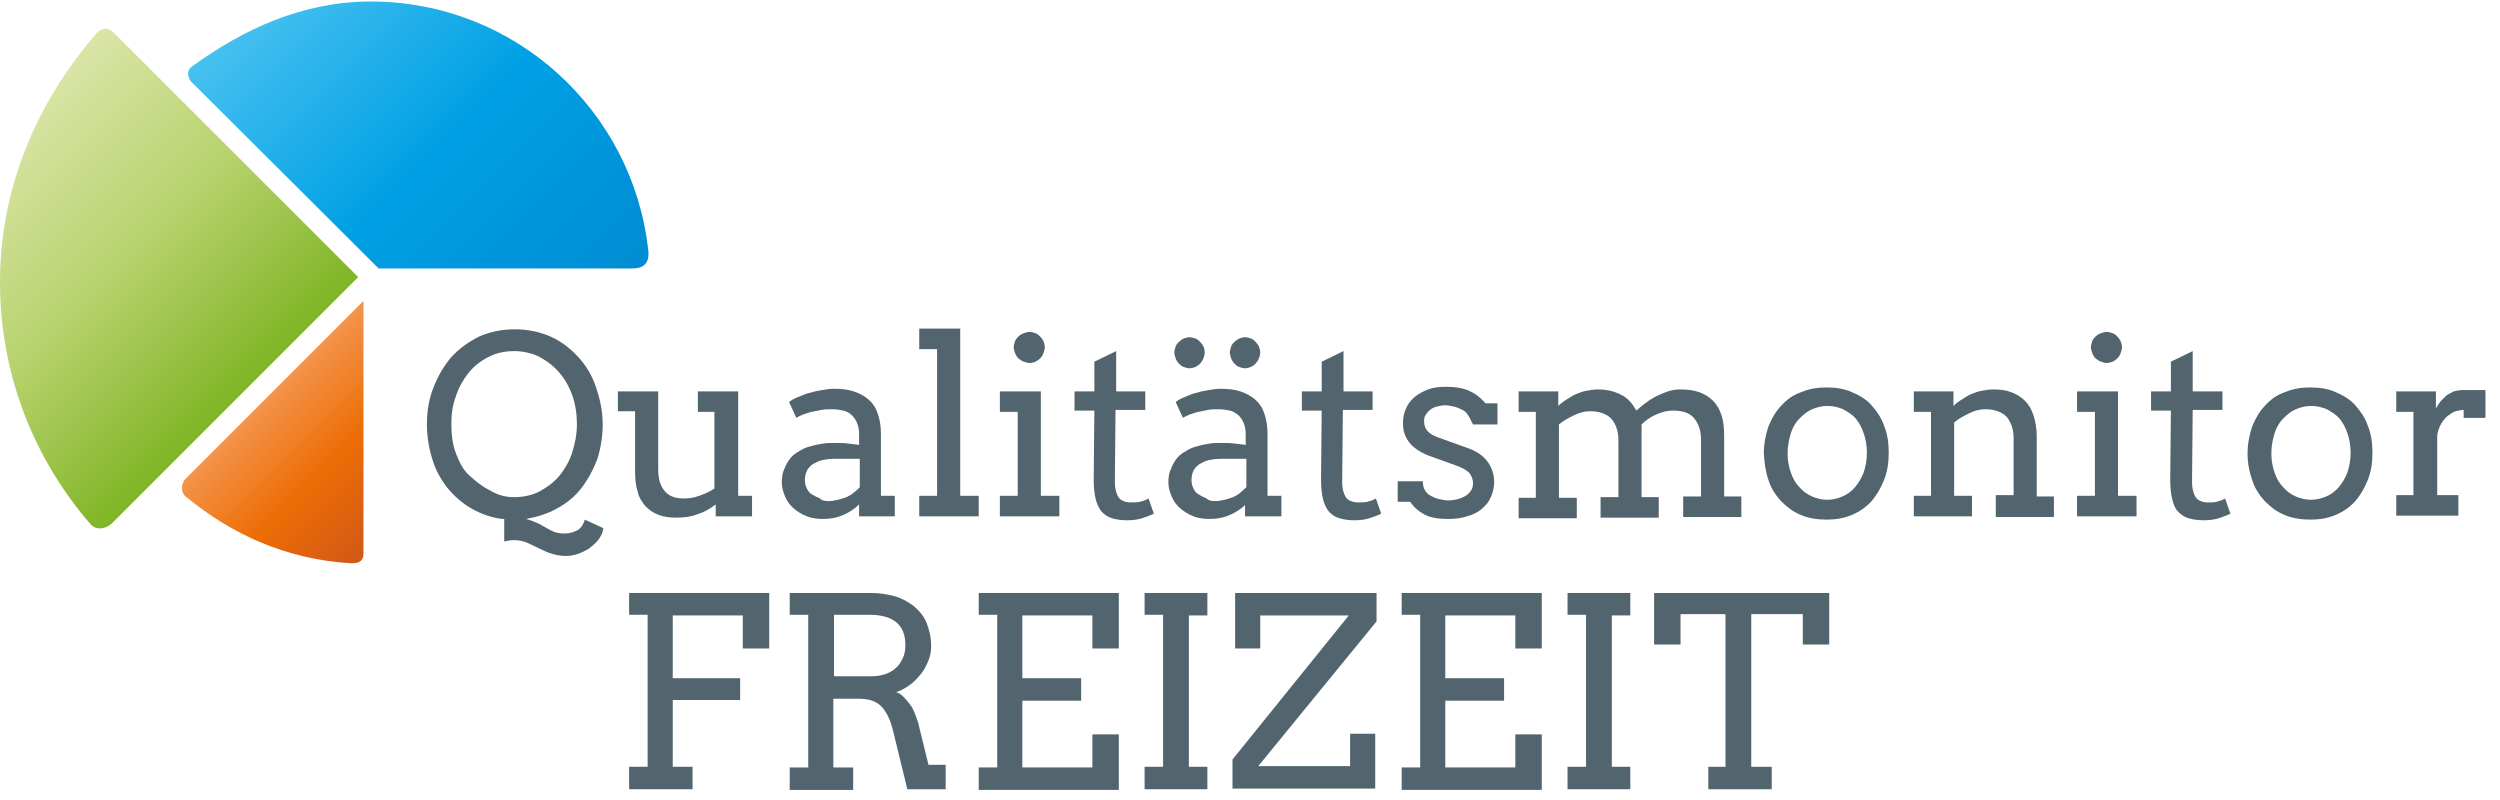 <?xml version="1.0" encoding="utf-8"?>
<svg xmlns="http://www.w3.org/2000/svg" xmlns:xlink="http://www.w3.org/1999/xlink" version="1.1" id="Ebene_1" x="0px" y="0px" viewBox="0 0 378.3 120.6" style="enable-background:new 0 0 378.3 120.6;" xml:space="preserve" width="250" height="80">
<style type="text/css">
	.st0{enable-background:new    ;}
	.st1{fill:#52646D;}
	.st2{fill-rule:evenodd;clip-rule:evenodd;fill:url(#SVGID_1_);}
	.st3{fill-rule:evenodd;clip-rule:evenodd;fill:url(#SVGID_00000121246724163604539950000016131239747125399214_);}
	.st4{fill-rule:evenodd;clip-rule:evenodd;fill:url(#SVGID_00000120545162377894322930000011016615281168589498_);}
</style>
<g class="st0">
	<path class="st1" d="M76,78.3c-1.7-0.2-3.3-0.8-4.7-1.6c-1.4-0.8-2.6-1.9-3.6-3.1c-1-1.3-1.8-2.7-2.3-4.4c-0.5-1.6-0.8-3.4-0.8-5.2   c0-2,0.3-3.9,1-5.6c0.7-1.8,1.6-3.3,2.7-4.6c1.2-1.3,2.6-2.3,4.2-3.1c1.6-0.7,3.4-1.1,5.4-1.1c2,0,3.8,0.4,5.4,1.1   c1.6,0.7,3,1.8,4.2,3.1c1.2,1.3,2.1,2.8,2.7,4.6c0.6,1.8,1,3.6,1,5.6c0,1.8-0.3,3.6-0.8,5.2c-0.6,1.6-1.4,3.1-2.4,4.4   c-1,1.3-2.2,2.3-3.7,3.1c-1.4,0.8-3,1.3-4.7,1.6c0.8,0.2,1.4,0.5,1.9,0.7c0.5,0.3,1.1,0.6,1.8,1c0.7,0.4,1.4,0.5,2.2,0.5   c0.7,0,1.3-0.2,1.9-0.5c0.5-0.3,0.9-0.9,1.1-1.6l2.8,1.3c-0.1,0.7-0.4,1.3-0.8,1.8c-0.4,0.5-0.9,0.9-1.4,1.3   c-0.5,0.3-1.1,0.6-1.7,0.8c-0.6,0.2-1.2,0.3-1.8,0.3c-0.9,0-1.8-0.2-2.6-0.5c-0.8-0.3-1.7-0.8-2.6-1.2c-0.9-0.5-1.8-0.7-2.6-0.7   c-0.5,0-1,0.1-1.5,0.2V78.3z M77.8,75c1.4,0,2.8-0.3,3.9-0.9s2.2-1.4,3-2.4s1.5-2.2,1.9-3.5c0.4-1.3,0.7-2.7,0.7-4.2   c0-1.5-0.2-3-0.7-4.4c-0.5-1.4-1.2-2.6-2.1-3.6c-0.9-1-1.9-1.7-3-2.3c-1.1-0.5-2.4-0.8-3.7-0.8c-1.4,0-2.8,0.3-3.9,0.9   c-1.2,0.6-2.2,1.4-3,2.4c-0.8,1-1.5,2.2-1.9,3.5c-0.5,1.3-0.7,2.7-0.7,4.2c0,1.7,0.2,3.2,0.7,4.5s1.1,2.5,2,3.3s1.8,1.6,3,2.2   C75.3,74.7,76.5,75,77.8,75z"/>
	<path class="st1" d="M105.6,59h6.1v15.8h2.1v3.1h-5.5v-1.8c-0.9,0.7-1.8,1.2-2.8,1.5c-1,0.4-2.1,0.5-3.2,0.5   c-0.9,0-1.8-0.1-2.6-0.4s-1.4-0.7-2-1.3c-0.5-0.6-1-1.3-1.2-2.2c-0.3-0.9-0.4-1.9-0.4-3.2v-9h-2.6V59h6.1v11.8c0,1.4,0.3,2.5,1,3.3   s1.6,1.1,2.9,1.1c0.7,0,1.5-0.1,2.3-0.4c0.8-0.3,1.6-0.6,2.3-1.1V62.1h-2.5V59z"/>
	<path class="st1" d="M130,76.1c-0.7,0.7-1.5,1.2-2.4,1.6s-1.9,0.6-3,0.6c-0.9,0-1.8-0.1-2.5-0.4c-0.8-0.3-1.4-0.7-2-1.2   c-0.6-0.5-1-1.1-1.3-1.8c-0.3-0.7-0.5-1.4-0.5-2.1c0-0.8,0.1-1.5,0.4-2.1c0.2-0.6,0.6-1.2,0.9-1.6c0.4-0.5,0.9-0.8,1.4-1.1   c0.5-0.3,1.1-0.6,1.7-0.7c0.6-0.2,1.2-0.3,1.8-0.4c0.6-0.1,1.2-0.1,1.7-0.1c0.9,0,1.6,0,2.2,0.1c0.6,0.1,1.1,0.1,1.6,0.2l0-1.6   c0-0.7-0.1-1.2-0.3-1.7c-0.2-0.5-0.5-0.9-0.8-1.2s-0.8-0.6-1.3-0.7s-1-0.2-1.7-0.2c-0.6,0-1.1,0-1.6,0.1c-0.5,0.1-1,0.2-1.5,0.3   c-0.5,0.1-0.9,0.3-1.3,0.4c-0.4,0.2-0.7,0.3-1,0.5l-1.1-2.4c0.4-0.3,0.9-0.6,1.5-0.8c0.5-0.2,1.1-0.5,1.7-0.6   c0.6-0.2,1.2-0.3,1.8-0.4c0.6-0.1,1.2-0.2,1.8-0.2c1.1,0,2.1,0.1,3,0.4c0.9,0.3,1.6,0.7,2.2,1.2c0.6,0.5,1.1,1.2,1.4,2.1   c0.3,0.8,0.5,1.9,0.5,3l0,9.5h2.1v3.1H130V76.1z M125.4,75.6c0.5,0,0.9-0.1,1.4-0.2c0.5-0.1,0.9-0.3,1.3-0.4   c0.4-0.2,0.8-0.4,1.1-0.7c0.3-0.2,0.6-0.5,0.9-0.8l0-4.3h-3.9c-0.7,0-1.3,0.1-1.8,0.2c-0.5,0.1-1,0.4-1.4,0.6   c-0.4,0.3-0.7,0.6-0.9,1c-0.2,0.4-0.3,0.9-0.3,1.4c0,0.5,0.1,0.9,0.3,1.3c0.2,0.4,0.4,0.7,0.8,0.9c0.3,0.2,0.7,0.4,1.2,0.6   C124.3,75.5,124.8,75.6,125.4,75.6z"/>
	<path class="st1" d="M139.2,49.5h6.1v25.3h2.8v3.1h-9v-3.1h2.7V52.6h-2.7V49.5z"/>
	<path class="st1" d="M151.3,59h6.2v15.8h2.8v3.1h-9v-3.1h2.7V62.1h-2.7V59z M153.4,52.3c0-0.3,0.1-0.6,0.2-0.9   c0.1-0.3,0.3-0.5,0.5-0.7c0.2-0.2,0.5-0.4,0.8-0.5s0.6-0.2,0.9-0.2c0.3,0,0.6,0.1,0.9,0.2s0.5,0.3,0.7,0.5c0.2,0.2,0.4,0.5,0.5,0.7   c0.1,0.3,0.2,0.6,0.2,0.9c0,0.3-0.1,0.6-0.2,0.9c-0.1,0.3-0.3,0.6-0.5,0.8c-0.2,0.2-0.5,0.4-0.7,0.5s-0.6,0.2-0.9,0.2   c-0.3,0-0.6-0.1-0.9-0.2s-0.5-0.3-0.8-0.5c-0.2-0.2-0.4-0.5-0.5-0.8C153.5,52.9,153.4,52.6,153.4,52.3z"/>
	<path class="st1" d="M168.9,59h4.4v2.8h-4.5l-0.1,10.9c0,0.7,0.1,1.3,0.3,1.8c0.2,0.5,0.4,0.8,0.8,1s0.8,0.3,1.3,0.3   c0.5,0,1,0,1.4-0.1c0.4-0.1,0.8-0.2,1.3-0.5l0.8,2.3c-0.6,0.3-1.2,0.5-1.8,0.7c-0.6,0.2-1.4,0.3-2.3,0.3c-0.8,0-1.5-0.1-2.2-0.3   s-1.1-0.5-1.6-1c-0.4-0.5-0.7-1.1-0.9-1.9c-0.2-0.8-0.3-1.8-0.3-3l0.1-10.4h-3V59h3v-4.5l3.3-1.6V59z"/>
	<path class="st1" d="M188.5,76.1c-0.7,0.7-1.5,1.2-2.4,1.6s-1.9,0.6-3,0.6c-0.9,0-1.8-0.1-2.5-0.4c-0.8-0.3-1.4-0.7-2-1.2   c-0.6-0.5-1-1.1-1.3-1.8c-0.3-0.7-0.5-1.4-0.5-2.1c0-0.8,0.1-1.5,0.4-2.1c0.2-0.6,0.6-1.2,0.9-1.6c0.4-0.5,0.9-0.8,1.4-1.1   c0.5-0.3,1.1-0.6,1.7-0.7c0.6-0.2,1.2-0.3,1.8-0.4c0.6-0.1,1.2-0.1,1.7-0.1c0.9,0,1.6,0,2.2,0.1c0.6,0.1,1.1,0.1,1.6,0.2l0-1.6   c0-0.7-0.1-1.2-0.3-1.7c-0.2-0.5-0.5-0.9-0.8-1.2c-0.4-0.3-0.8-0.6-1.3-0.7s-1-0.2-1.7-0.2c-0.6,0-1.1,0-1.6,0.1   c-0.5,0.1-1,0.2-1.5,0.3c-0.5,0.1-0.9,0.3-1.3,0.4c-0.4,0.2-0.7,0.3-1,0.5l-1.1-2.4c0.4-0.3,0.9-0.6,1.5-0.8   c0.5-0.2,1.1-0.5,1.7-0.6c0.6-0.2,1.2-0.3,1.8-0.4c0.6-0.1,1.2-0.2,1.8-0.2c1.1,0,2.1,0.1,3,0.4c0.9,0.3,1.6,0.7,2.2,1.2   c0.6,0.5,1.1,1.2,1.4,2.1c0.3,0.8,0.5,1.9,0.5,3l0,9.5h2.1v3.1h-5.5V76.1z M177.7,53.1c0-0.3,0.1-0.6,0.2-0.9   c0.1-0.3,0.3-0.5,0.5-0.7s0.5-0.4,0.7-0.5c0.3-0.1,0.6-0.2,0.9-0.2c0.3,0,0.6,0.1,0.9,0.2c0.3,0.1,0.5,0.3,0.7,0.5   c0.2,0.2,0.4,0.5,0.5,0.7s0.2,0.6,0.2,0.9c0,0.3-0.1,0.6-0.2,0.9s-0.3,0.5-0.5,0.8c-0.2,0.2-0.5,0.4-0.7,0.5   c-0.3,0.1-0.6,0.2-0.9,0.2c-0.3,0-0.6-0.1-0.9-0.2c-0.3-0.1-0.5-0.3-0.7-0.5c-0.2-0.2-0.4-0.5-0.5-0.8   C177.8,53.7,177.7,53.4,177.7,53.1z M183.9,75.6c0.5,0,0.9-0.1,1.4-0.2c0.5-0.1,0.9-0.3,1.3-0.4c0.4-0.2,0.8-0.4,1.1-0.7   s0.6-0.5,0.9-0.8l0-4.3h-3.9c-0.7,0-1.3,0.1-1.8,0.2c-0.5,0.1-1,0.4-1.4,0.6c-0.4,0.3-0.7,0.6-0.9,1c-0.2,0.4-0.3,0.9-0.3,1.4   c0,0.5,0.1,0.9,0.3,1.3c0.2,0.4,0.4,0.7,0.8,0.9c0.3,0.2,0.7,0.4,1.2,0.6C182.8,75.5,183.3,75.6,183.9,75.6z M186.1,53.1   c0-0.3,0.1-0.6,0.2-0.9c0.1-0.3,0.3-0.5,0.5-0.7c0.2-0.2,0.5-0.4,0.7-0.5c0.3-0.1,0.6-0.2,0.9-0.2c0.3,0,0.6,0.1,0.9,0.2   c0.3,0.1,0.5,0.3,0.7,0.5s0.4,0.5,0.5,0.7c0.1,0.3,0.2,0.6,0.2,0.9c0,0.3-0.1,0.6-0.2,0.9c-0.1,0.3-0.3,0.5-0.5,0.8   c-0.2,0.2-0.5,0.4-0.7,0.5c-0.3,0.1-0.6,0.2-0.9,0.2c-0.3,0-0.6-0.1-0.9-0.2c-0.3-0.1-0.5-0.3-0.7-0.5c-0.2-0.2-0.4-0.5-0.5-0.8   C186.2,53.7,186.1,53.4,186.1,53.1z"/>
	<path class="st1" d="M203.3,59h4.4v2.8h-4.5l-0.1,10.9c0,0.7,0.1,1.3,0.3,1.8c0.2,0.5,0.4,0.8,0.8,1s0.8,0.3,1.3,0.3   c0.5,0,1,0,1.4-0.1c0.4-0.1,0.8-0.2,1.3-0.5l0.8,2.3c-0.6,0.3-1.2,0.5-1.8,0.7c-0.6,0.2-1.4,0.3-2.3,0.3c-0.8,0-1.5-0.1-2.2-0.3   s-1.1-0.5-1.6-1c-0.4-0.5-0.7-1.1-0.9-1.9c-0.2-0.8-0.3-1.8-0.3-3l0.1-10.4h-3V59h3v-4.5l3.3-1.6V59z"/>
	<path class="st1" d="M222.2,62.7c-0.2-0.4-0.5-0.7-0.9-0.9s-0.8-0.4-1.3-0.5c-0.5-0.1-0.9-0.2-1.3-0.2c-0.5,0-0.9,0.1-1.3,0.2   c-0.4,0.1-0.8,0.3-1,0.5c-0.3,0.2-0.5,0.5-0.7,0.8c-0.2,0.3-0.2,0.6-0.2,1c0,0.6,0.2,1.1,0.6,1.5c0.4,0.4,1,0.7,1.9,1l3.6,1.3   c1.6,0.5,2.7,1.2,3.4,2.1s1.1,2,1.1,3.2c0,0.8-0.2,1.6-0.5,2.3c-0.3,0.7-0.8,1.3-1.4,1.8c-0.6,0.5-1.4,0.9-2.2,1.1   c-0.9,0.3-1.8,0.4-2.9,0.4c-1.5,0-2.7-0.2-3.6-0.7c-0.9-0.5-1.6-1.1-2.1-1.9h-1.9v-3.1h3.8c0,0.5,0.1,1,0.3,1.3   c0.2,0.4,0.5,0.7,0.9,0.9c0.4,0.2,0.8,0.4,1.3,0.5c0.5,0.1,0.9,0.2,1.4,0.2c0.5,0,0.9-0.1,1.4-0.2c0.4-0.1,0.8-0.3,1.2-0.5   c0.3-0.2,0.6-0.5,0.8-0.8s0.3-0.7,0.3-1.1c0-0.6-0.2-1.1-0.6-1.6c-0.4-0.4-1.1-0.8-2-1.1l-3.6-1.3c-1.5-0.5-2.6-1.2-3.3-2   c-0.7-0.8-1.1-1.8-1.1-3c0-0.8,0.1-1.5,0.4-2.2c0.3-0.7,0.7-1.3,1.3-1.8c0.6-0.5,1.3-0.9,2.1-1.2c0.8-0.3,1.7-0.4,2.8-0.4   c1.3,0,2.5,0.2,3.4,0.6c0.9,0.4,1.7,1,2.5,1.9h1.8V64h-3.7C222.6,63.5,222.5,63.1,222.2,62.7z"/>
	<path class="st1" d="M229.8,59h6v2.2h0c0.4-0.4,0.8-0.7,1.3-1c0.5-0.3,0.9-0.6,1.4-0.8c0.5-0.2,1-0.4,1.6-0.5   c0.5-0.1,1.1-0.2,1.7-0.2c1.4,0,2.5,0.3,3.5,0.8s1.7,1.3,2.3,2.4c0.5-0.4,0.9-0.8,1.5-1.2c0.5-0.4,1-0.7,1.6-1   c0.6-0.3,1.1-0.5,1.7-0.7c0.6-0.2,1.2-0.3,1.9-0.3c1,0,1.9,0.1,2.8,0.4c0.8,0.3,1.5,0.7,2.1,1.3c0.6,0.6,1,1.3,1.3,2.2   c0.3,0.9,0.4,2,0.4,3.2v9.1h2.6v3.1h-8.8v-3.1h2.7v-8.6c0-1.4-0.4-2.5-1.1-3.3s-1.8-1.1-3.2-1.1c-0.8,0-1.6,0.2-2.5,0.6   c-0.9,0.4-1.6,0.9-2.2,1.5v11h2.6v3.1h-8.8v-3.1h2.7v-8.6c0-1.4-0.4-2.5-1.1-3.3c-0.7-0.7-1.8-1.1-3.2-1.1c-0.8,0-1.6,0.2-2.4,0.6   s-1.6,0.8-2.3,1.4v11.1h2.7v3.1h-8.8v-3.1h2.6V62.1h-2.6V59z"/>
	<path class="st1" d="M266.9,68.4c0-1.5,0.3-2.9,0.7-4.1c0.5-1.2,1.1-2.3,2-3.2c0.8-0.9,1.8-1.6,3-2c1.2-0.5,2.4-0.7,3.8-0.7   c1.4,0,2.7,0.2,3.8,0.7c1.2,0.5,2.2,1.1,3,2c0.8,0.9,1.5,1.9,1.9,3.1c0.5,1.2,0.7,2.6,0.7,4.1c0,1.5-0.2,2.8-0.7,4.1   c-0.5,1.2-1.1,2.3-1.9,3.2c-0.8,0.9-1.8,1.6-3,2.1c-1.2,0.5-2.4,0.7-3.8,0.7c-1.4,0-2.7-0.2-3.9-0.7c-1.2-0.5-2.1-1.2-3-2.1   c-0.8-0.9-1.5-1.9-1.9-3.2C267.2,71.3,267,69.9,266.9,68.4z M270.5,68.4c0,1.1,0.2,2.1,0.5,2.9c0.3,0.9,0.7,1.6,1.3,2.2   c0.5,0.6,1.2,1.1,1.9,1.4c0.7,0.3,1.5,0.5,2.3,0.5c0.8,0,1.6-0.2,2.3-0.5c0.7-0.3,1.4-0.8,1.9-1.4c0.5-0.6,1-1.4,1.3-2.2   c0.3-0.9,0.5-1.9,0.5-3c0-1.1-0.2-2.2-0.5-3c-0.3-0.9-0.7-1.6-1.2-2.2s-1.2-1-1.9-1.4c-0.7-0.3-1.5-0.5-2.4-0.5   c-0.8,0-1.6,0.2-2.3,0.5c-0.7,0.3-1.3,0.8-1.9,1.4s-1,1.3-1.3,2.2C270.7,66.3,270.5,67.3,270.5,68.4z"/>
	<path class="st1" d="M302,74.7h2.7v-8.6c0-1.4-0.4-2.5-1.1-3.3c-0.7-0.7-1.8-1.1-3.2-1.1c-0.8,0-1.6,0.2-2.4,0.6s-1.6,0.8-2.3,1.4   v11.1h2.7v3.1h-8.8v-3.1h2.6V62.1h-2.6V59h6v2.2h0c0.4-0.4,0.8-0.7,1.3-1s0.9-0.6,1.4-0.8c0.5-0.2,1-0.4,1.6-0.5s1.1-0.2,1.7-0.2   c1,0,1.9,0.1,2.7,0.4c0.8,0.3,1.5,0.7,2.1,1.3c0.6,0.6,1,1.3,1.3,2.2c0.3,0.9,0.5,2,0.5,3.2v9.1h2.6v3.1H302V74.7z"/>
	<path class="st1" d="M314.3,59h6.2v15.8h2.8v3.1h-9v-3.1h2.7V62.1h-2.7V59z M316.4,52.3c0-0.3,0.1-0.6,0.2-0.9   c0.1-0.3,0.3-0.5,0.5-0.7c0.2-0.2,0.5-0.4,0.8-0.5s0.6-0.2,0.9-0.2c0.3,0,0.6,0.1,0.9,0.2c0.3,0.1,0.5,0.3,0.7,0.5   c0.2,0.2,0.4,0.5,0.5,0.7c0.1,0.3,0.2,0.6,0.2,0.9c0,0.3-0.1,0.6-0.2,0.9s-0.3,0.6-0.5,0.8c-0.2,0.2-0.5,0.4-0.7,0.5   c-0.3,0.1-0.6,0.2-0.9,0.2c-0.3,0-0.6-0.1-0.9-0.2s-0.5-0.3-0.8-0.5c-0.2-0.2-0.4-0.5-0.5-0.8C316.5,52.9,316.4,52.6,316.4,52.3z"/>
	<path class="st1" d="M331.9,59h4.4v2.8h-4.5l-0.1,10.9c0,0.7,0.1,1.3,0.3,1.8c0.2,0.5,0.4,0.8,0.8,1s0.8,0.3,1.3,0.3   c0.5,0,1,0,1.3-0.1c0.4-0.1,0.8-0.2,1.3-0.5l0.8,2.3c-0.6,0.3-1.2,0.5-1.8,0.7c-0.6,0.2-1.4,0.3-2.3,0.3c-0.8,0-1.5-0.1-2.2-0.3   s-1.1-0.5-1.6-1s-0.7-1.1-0.9-1.9c-0.2-0.8-0.3-1.8-0.3-3l0.1-10.4h-3V59h3v-4.5l3.3-1.6V59z"/>
	<path class="st1" d="M340.1,68.4c0-1.5,0.3-2.9,0.7-4.1c0.5-1.2,1.1-2.3,2-3.2c0.8-0.9,1.8-1.6,3-2c1.2-0.5,2.4-0.7,3.8-0.7   c1.4,0,2.7,0.2,3.8,0.7c1.2,0.5,2.2,1.1,3,2c0.8,0.9,1.5,1.9,1.9,3.1c0.5,1.2,0.7,2.6,0.7,4.1c0,1.5-0.2,2.8-0.7,4.1   c-0.5,1.2-1.1,2.3-1.9,3.2c-0.8,0.9-1.8,1.6-3,2.1c-1.2,0.5-2.4,0.7-3.8,0.7c-1.4,0-2.7-0.2-3.9-0.7c-1.2-0.5-2.1-1.2-3-2.1   c-0.8-0.9-1.5-1.9-1.9-3.2C340.4,71.3,340.1,69.9,340.1,68.4z M343.7,68.4c0,1.1,0.2,2.1,0.5,2.9c0.3,0.9,0.7,1.6,1.3,2.2   c0.5,0.6,1.2,1.1,1.9,1.4c0.7,0.3,1.5,0.5,2.3,0.5c0.8,0,1.6-0.2,2.3-0.5c0.7-0.3,1.4-0.8,1.9-1.4c0.5-0.6,1-1.4,1.3-2.2   c0.3-0.9,0.5-1.9,0.5-3c0-1.1-0.2-2.2-0.5-3c-0.3-0.9-0.7-1.6-1.2-2.2s-1.2-1-1.9-1.4c-0.7-0.3-1.5-0.5-2.4-0.5   c-0.8,0-1.6,0.2-2.3,0.5c-0.7,0.3-1.3,0.8-1.9,1.4s-1,1.3-1.3,2.2C343.9,66.3,343.7,67.3,343.7,68.4z"/>
	<path class="st1" d="M376.3,63h-3.5v-1.2c-0.4,0-0.8,0.1-1.2,0.2s-0.8,0.4-1.2,0.7s-0.7,0.7-1,1.2c-0.3,0.5-0.5,1.1-0.6,1.7v9.1   h3.2v3.1h-9.4v-3.1h2.6l0-12.6h-2.6V59h6v2.6c0.2-0.4,0.5-0.8,0.7-1.1c0.3-0.3,0.6-0.6,0.9-0.9c0.3-0.2,0.7-0.4,1.1-0.6   c0.4-0.1,0.8-0.2,1.3-0.2c0.6,0,1.2,0,1.8,0s1.1,0,1.7,0V63z"/>
</g>
<g class="st0">
	<path class="st1" d="M95.2,89.5h21.2v8.4h-4v-5h-10.6v9.5h10.2v3.3h-10.2v10.1h3v3.4h-9.6v-3.4H98V92.8h-2.8V89.5z"/>
	<path class="st1" d="M119.5,89.5h12.3c1.3,0,2.5,0.2,3.6,0.5s2.1,0.9,2.9,1.5c0.8,0.7,1.5,1.5,1.9,2.5s0.7,2.2,0.7,3.5   c0,0.7-0.1,1.5-0.4,2.2c-0.3,0.7-0.6,1.4-1.1,2c-0.5,0.6-1,1.2-1.7,1.7c-0.7,0.5-1.4,0.9-2.1,1.1c0.3,0.1,0.7,0.3,1,0.6   c0.3,0.3,0.6,0.6,0.9,1s0.6,0.8,0.8,1.3c0.2,0.5,0.4,1,0.6,1.6l1.6,6.5h2.6l0,3.7h-5.8l-2.2-9c-0.4-1.6-1-2.8-1.8-3.6   c-0.8-0.8-2-1.1-3.4-1.1h-3.8v10.4h3v3.4h-9.6v-3.4h2.8V92.8h-2.8V89.5z M126.2,92.8v9.3h5.7c0.7,0,1.4-0.1,2-0.3   c0.6-0.2,1.2-0.5,1.6-0.9c0.5-0.4,0.8-0.9,1.1-1.5c0.3-0.6,0.4-1.3,0.4-2c0-1.5-0.4-2.6-1.3-3.4s-2.3-1.2-4.2-1.2H126.2z"/>
	<path class="st1" d="M148.1,89.5h21.2v8.4h-4v-5h-10.6v9.5h8.9v3.4h-8.9v10.1h10.6v-5h4v8.4h-21.2v-3.4h2.8V92.8h-2.8V89.5z"/>
	<path class="st1" d="M173.2,89.5h9.5v3.4h-2.8v22.9h2.8v3.4h-9.5v-3.4h2.8V92.8h-2.8V89.5z"/>
	<path class="st1" d="M208.3,93.8l-17.9,21.9h13.9v-4.9h3.8v8.3h-21.6v-4.4l17.6-21.8h-13.4v5h-3.8v-8.4h21.4V93.8z"/>
	<path class="st1" d="M212.1,89.5h21.2v8.4h-4v-5h-10.6v9.5h8.9v3.4h-8.9v10.1h10.6v-5h4v8.4h-21.2v-3.4h2.8V92.8h-2.8V89.5z"/>
	<path class="st1" d="M237.2,89.5h9.5v3.4h-2.8v22.9h2.8v3.4h-9.5v-3.4h2.8V92.8h-2.8V89.5z"/>
	<path class="st1" d="M258.4,115.8h2.7V92.7h-6.8v4.6h-4v-7.8h26.5v7.8h-4v-4.6h-7.8v23.1h3.1v3.4h-9.6V115.8z"/>
</g>
<g>
	
		<linearGradient id="SVGID_1_" gradientUnits="userSpaceOnUse" x1="-3.529" y1="98.368" x2="34.724" y2="60.115" gradientTransform="matrix(1 0 0 -1 0 121.291)">
		<stop offset="0" style="stop-color:#DAE5A7"/>
		<stop offset="0.5" style="stop-color:#B8D26E"/>
		<stop offset="1" style="stop-color:#7FB525"/>
	</linearGradient>
	<path class="st2" d="M14.7,4.7C5.8,14.9,0,27.9,0,42.5c0,14,5.2,26.8,13.7,36.6c0.9,1,2.3,0.7,3.2-0.1c1.1-1.1,37.3-37.3,37.3-37.3   s-36.3-36.3-37-37C16.6,4.1,15.5,3.8,14.7,4.7z"/>
	
		<linearGradient id="SVGID_00000025414415118633736670000004023273659321096380_" gradientUnits="userSpaceOnUse" x1="42.025" y1="124.46" x2="91.281" y2="75.204" gradientTransform="matrix(1 0 0 -1 0 121.291)">
		<stop offset="0" style="stop-color:#47C1F0"/>
		<stop offset="0.5" style="stop-color:#00A0E4"/>
		<stop offset="1" style="stop-color:#008CD3"/>
	</linearGradient>
	<path style="fill-rule:evenodd;clip-rule:evenodd;fill:url(#SVGID_00000025414415118633736670000004023273659321096380_);" d="   M57.3,40.4c0,0,35.9,0,38.4,0s2.5-1.8,2.4-2.7C95.8,16.5,77.9,0,56.1,0c-10.3,0-19.3,4.2-27,9.8c-1.3,0.9-0.2,2.3-0.2,2.3   L57.3,40.4z"/>
	
		<linearGradient id="SVGID_00000062902963872484927820000017320019039854575515_" gradientUnits="userSpaceOnUse" x1="40.824" y1="61.907" x2="60.293" y2="42.438" gradientTransform="matrix(1 0 0 -1 0 121.291)">
		<stop offset="0" style="stop-color:#F3944C"/>
		<stop offset="0.5" style="stop-color:#ED6D05"/>
		<stop offset="1" style="stop-color:#D25917"/>
	</linearGradient>
	<path style="fill-rule:evenodd;clip-rule:evenodd;fill:url(#SVGID_00000062902963872484927820000017320019039854575515_);" d="   M55,45.3c0,0-26,26-26.9,26.9c-0.8,0.8-0.7,2.2,0,2.7c7,5.8,15.3,9.5,24.9,10.1c0.7,0,2,0.1,2-1.5C55,81.7,55,45.3,55,45.3z"/>
</g>
</svg>
